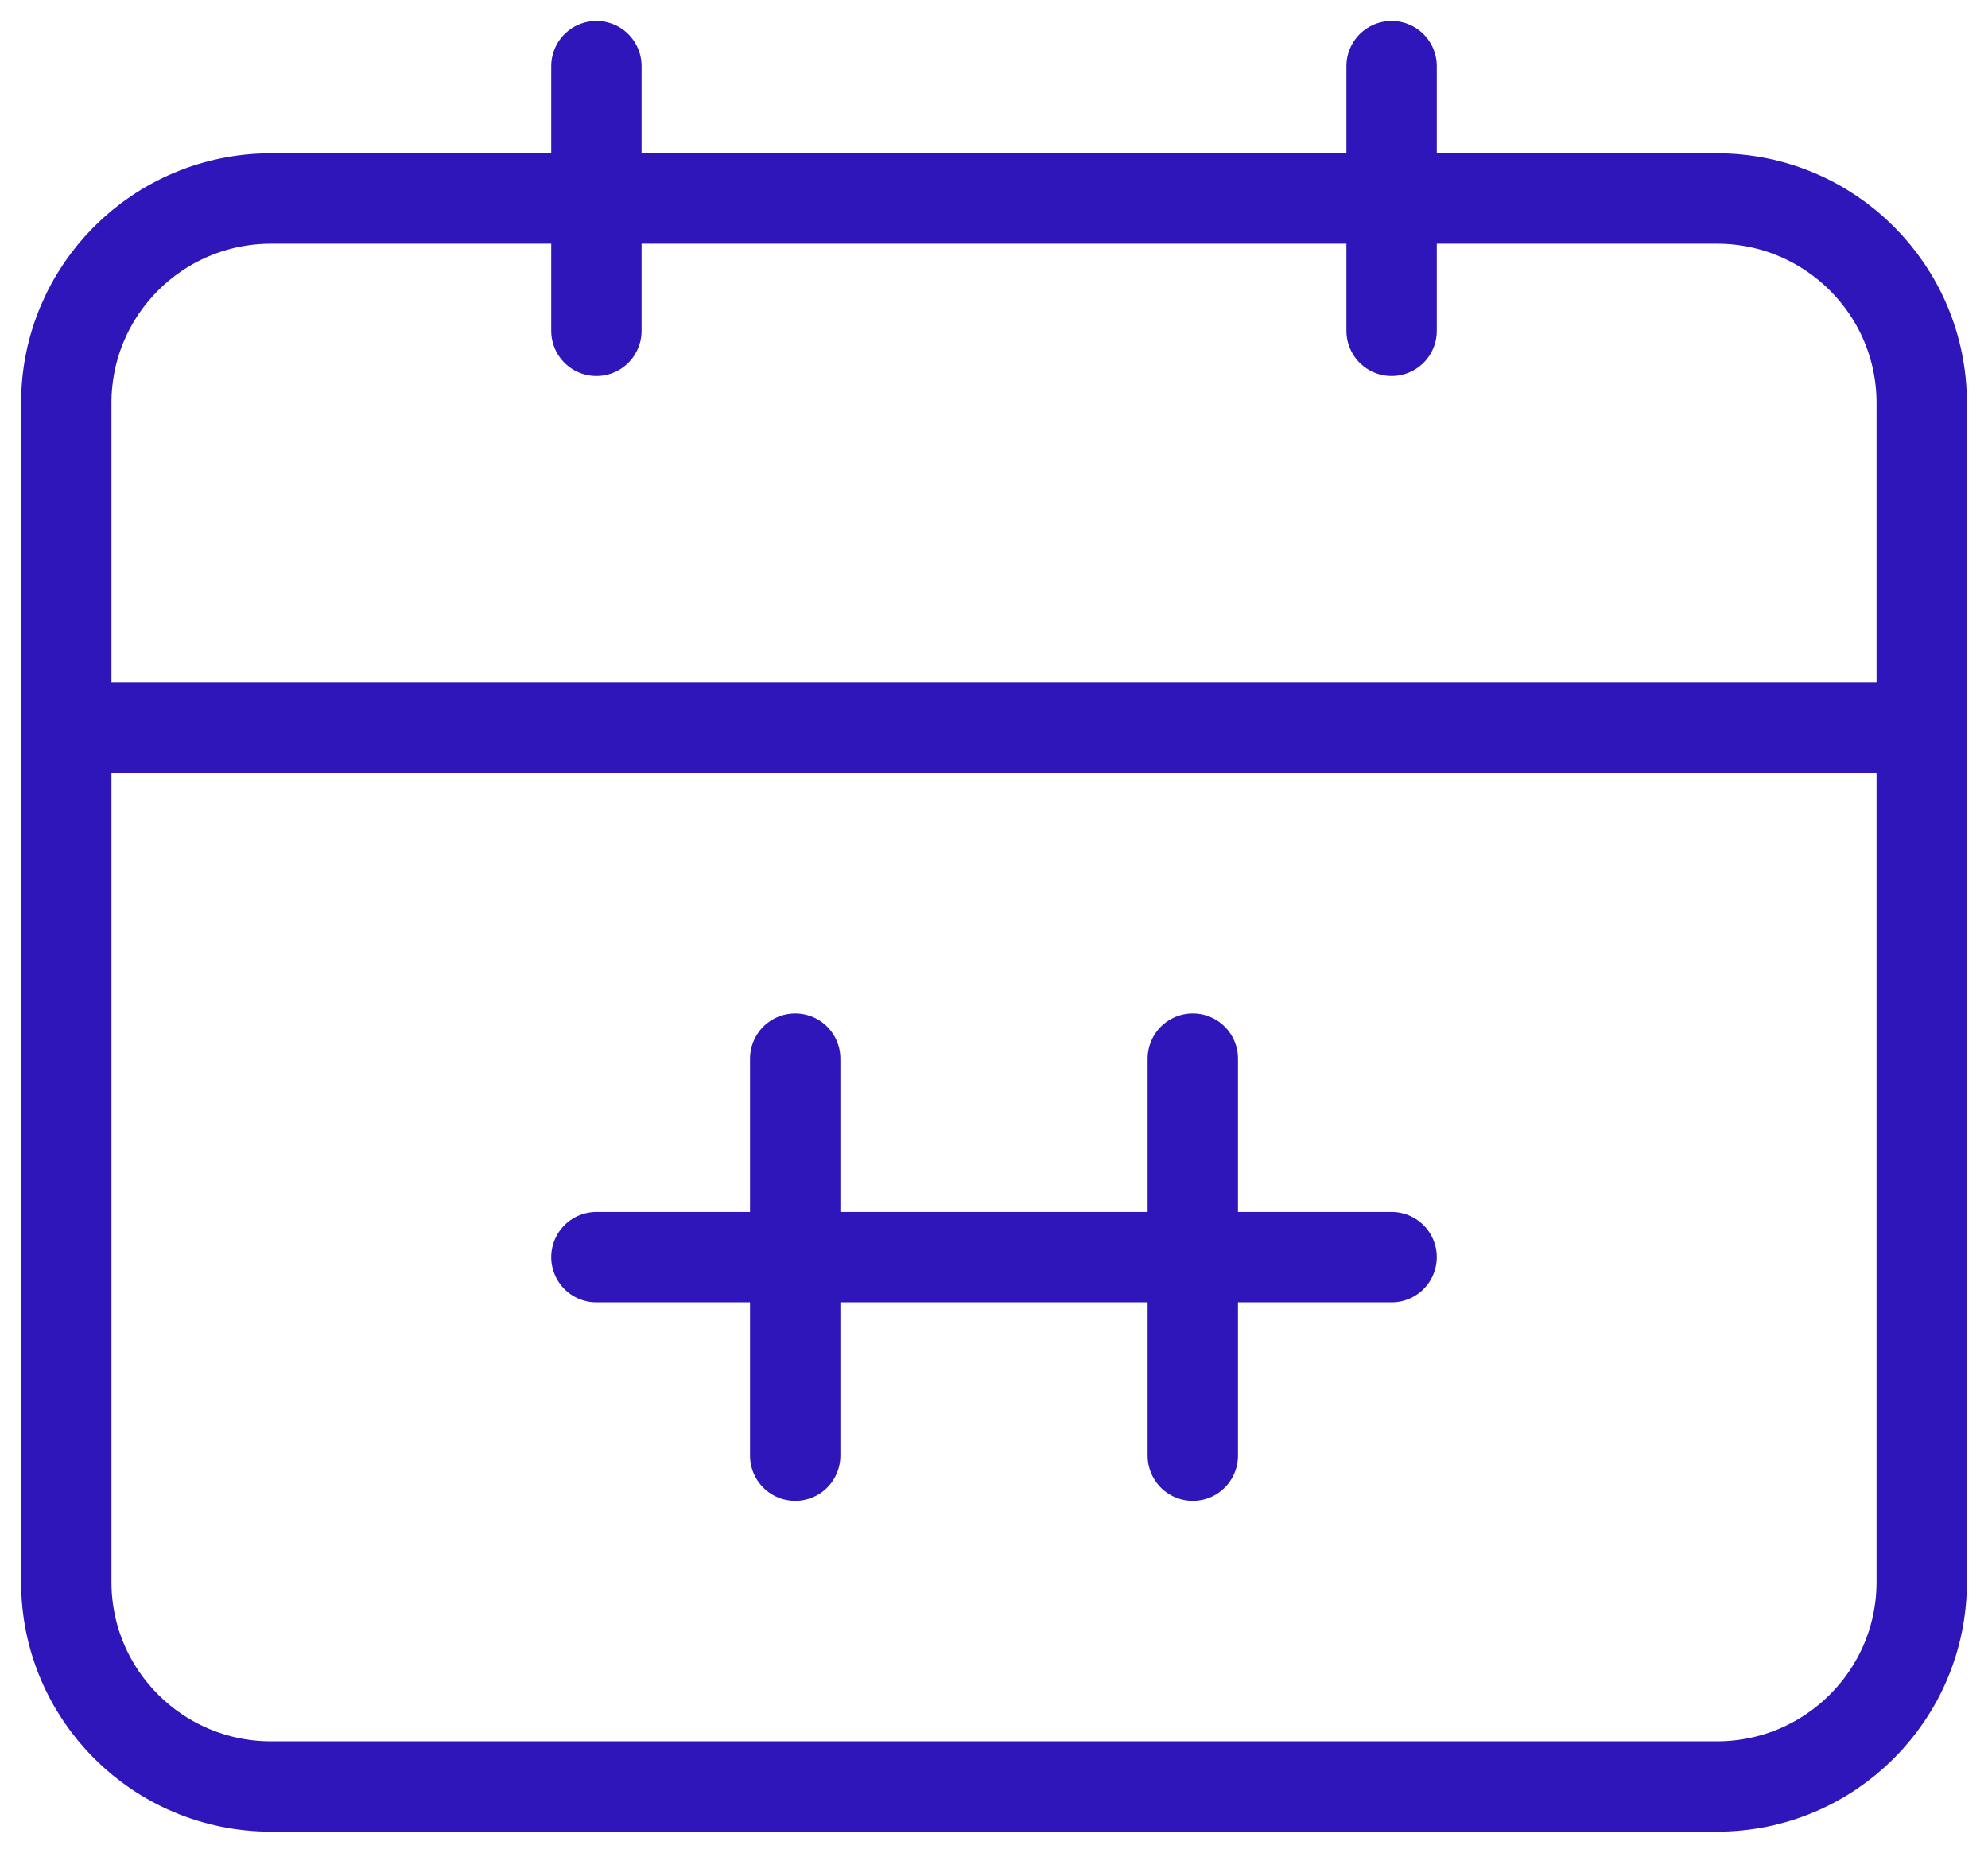<svg width="44" height="41" viewBox="0 0 44 41" fill="none" xmlns="http://www.w3.org/2000/svg">
<g clip-path="url(#clip0_175_3665)">
<path d="M38.002 4.393H5.999C3.496 4.393 1.467 6.419 1.467 8.917V35.011C1.467 37.51 3.496 39.536 5.999 39.536H38.002C40.504 39.536 42.533 37.51 42.533 35.011V8.917C42.533 6.419 40.504 4.393 38.002 4.393Z" stroke="#2E16BA" stroke-width="2" stroke-linecap="round" stroke-linejoin="round"/>
<path d="M13.2 7.321V1.464" stroke="#2E16BA" stroke-width="2" stroke-linecap="round" stroke-linejoin="round"/>
<path d="M30.8 7.321V1.464" stroke="#2E16BA" stroke-width="2" stroke-linecap="round" stroke-linejoin="round"/>
<path d="M1.467 16.107H42.533" stroke="#2E16BA" stroke-width="2" stroke-linecap="round" stroke-linejoin="round"/>
<path d="M17.6 32.214V23.428" stroke="#2E16BA" stroke-width="2" stroke-linecap="round" stroke-linejoin="round"/>
<path d="M26.4 32.214V23.428" stroke="#2E16BA" stroke-width="2" stroke-linecap="round" stroke-linejoin="round"/>
<path d="M13.2 27.821H30.8" stroke="#2E16BA" stroke-width="2" stroke-linecap="round" stroke-linejoin="round"/>
</g>
<defs>
<clipPath id="clip0_175_3665">
<rect width="44" height="41" fill="white"/>
</clipPath>
</defs>
</svg>
